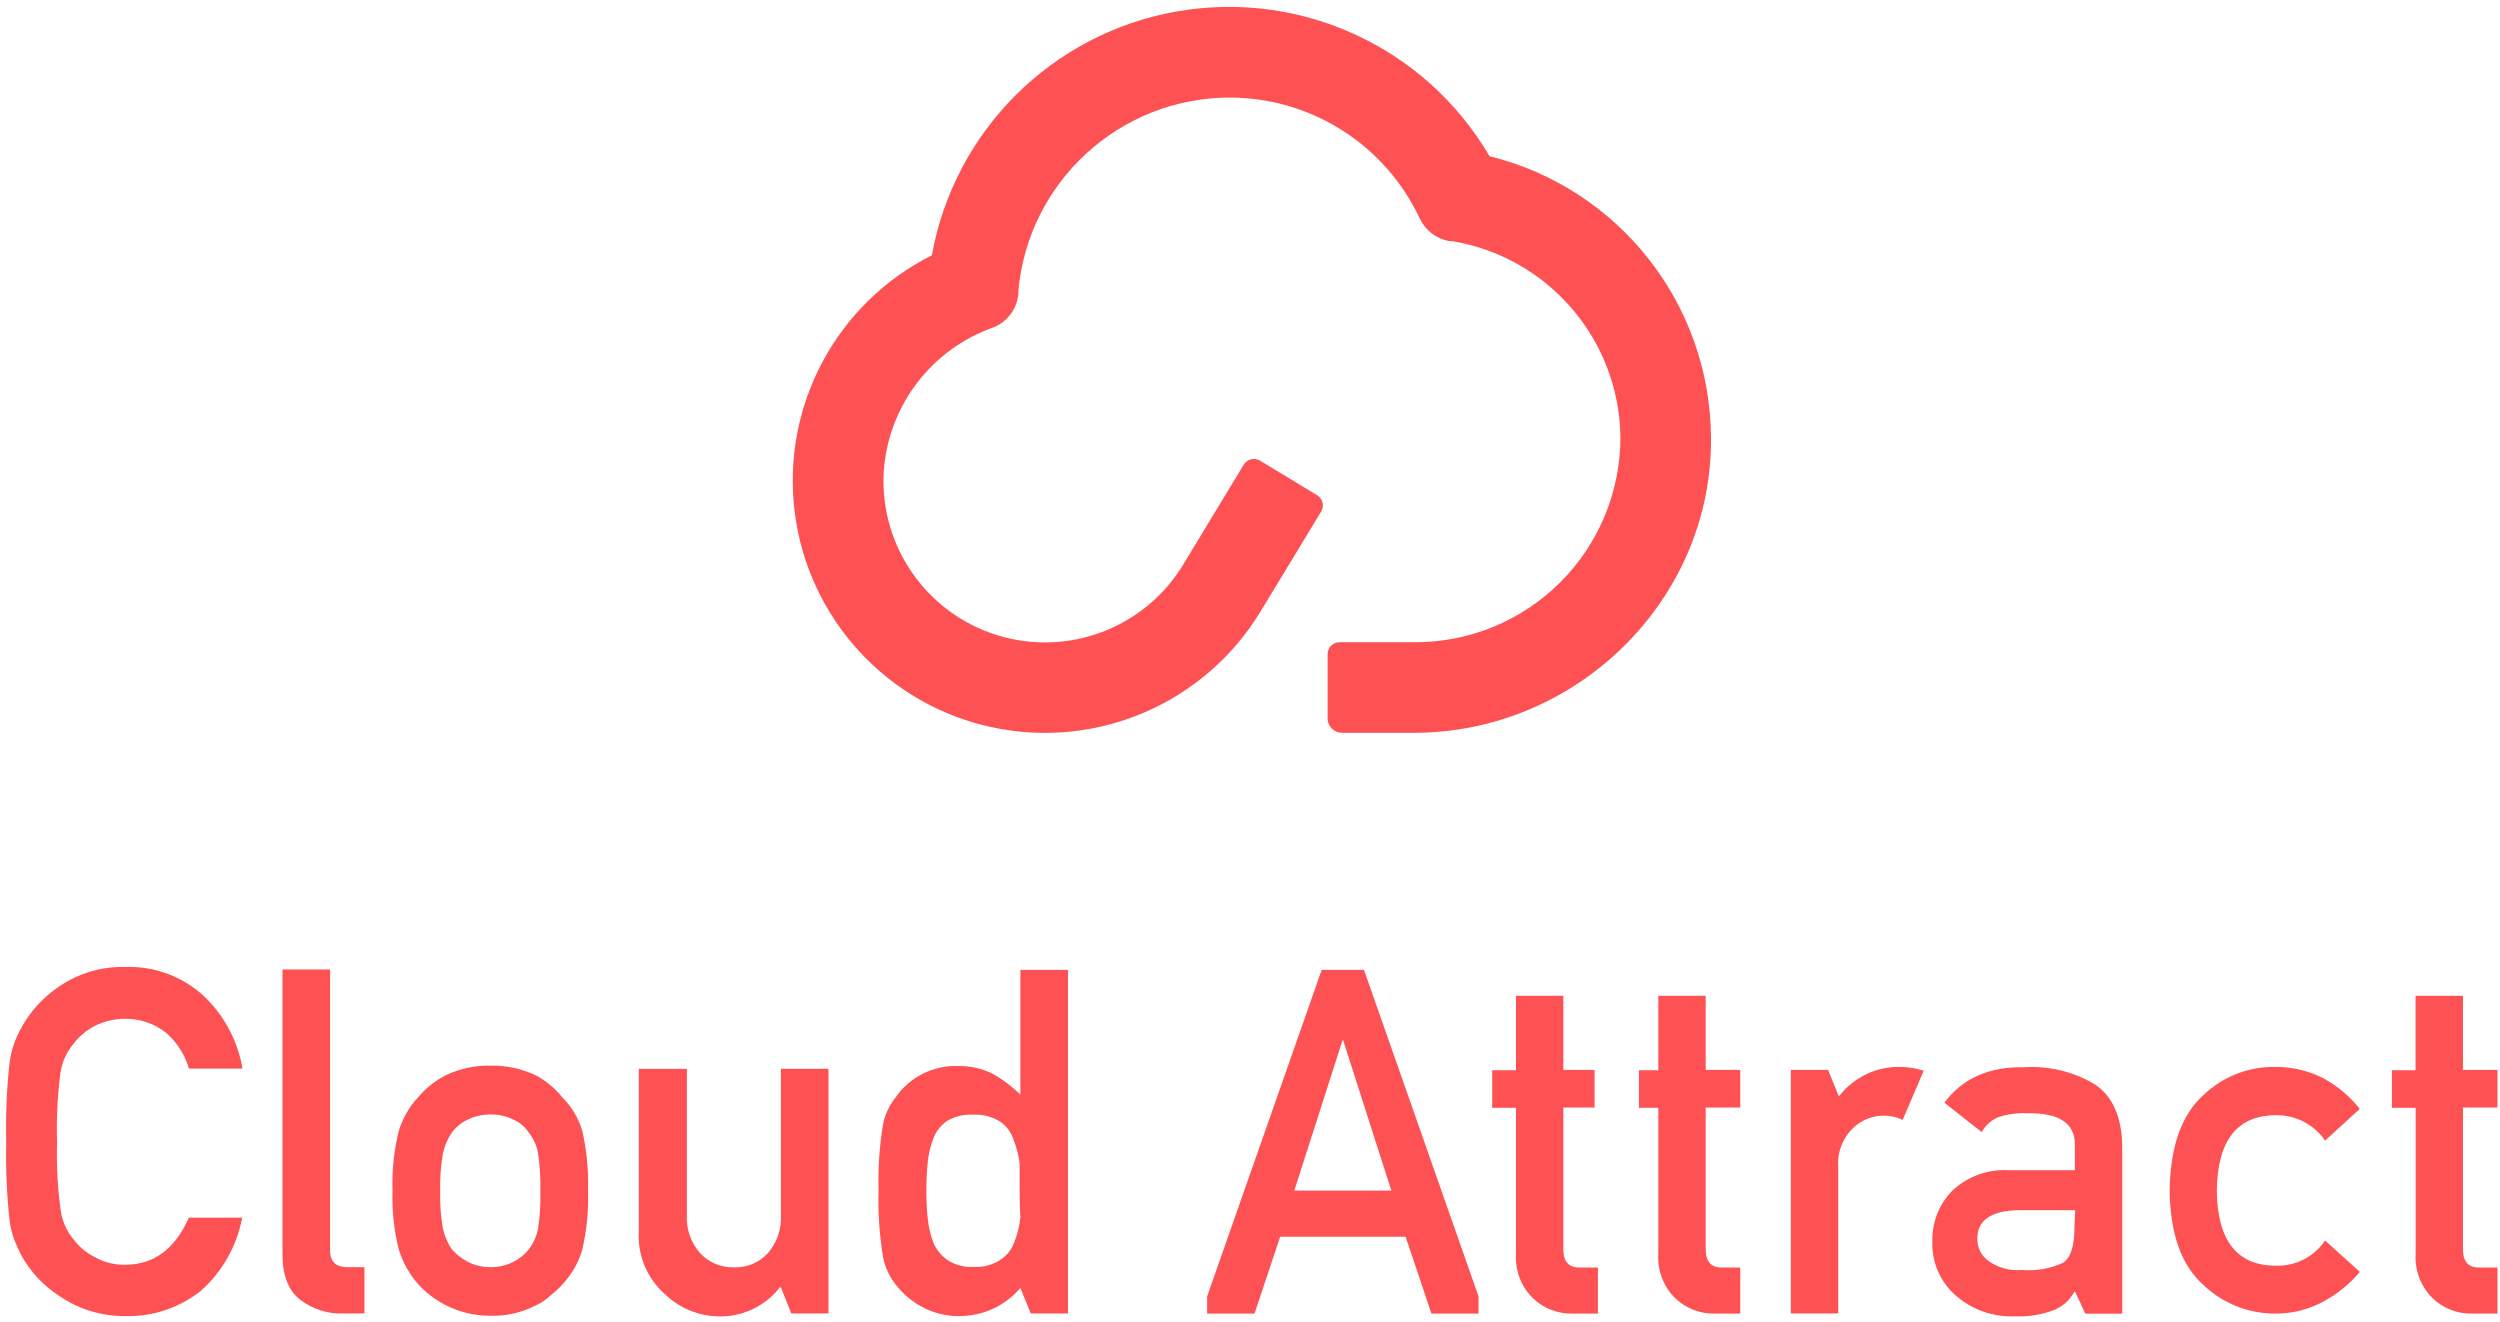 <?xml version="1.0" encoding="UTF-8"?>
<svg width="121px" height="64px" viewBox="0 0 121 64" version="1.1" xmlns="http://www.w3.org/2000/svg" xmlns:xlink="http://www.w3.org/1999/xlink">
    <!-- Generator: Sketch 54.1 (76490) - https://sketchapp.com -->
    <title>icon_attract_vertical</title>
    <desc>Created with Sketch.</desc>
    <g id="Page-1" stroke="none" stroke-width="1" fill="none" fill-rule="evenodd">
        <g id="icon_attract_vertical" fill="#FD5154" fill-rule="nonzero">
            <path d="M68.44,35.467 L64.957,35.467 C64.772,35.468 64.594,35.396 64.462,35.265 C64.331,35.135 64.257,34.957 64.257,34.772 L64.257,31.662 C64.257,31.342 64.516,31.083 64.837,31.083 L68.48,31.083 C71.121,31.091 73.656,30.045 75.523,28.178 C77.39,26.311 78.436,23.776 78.428,21.135 C78.359,16.426 74.93,12.441 70.284,11.671 L70.153,11.671 C69.538,11.567 69.011,11.173 68.737,10.613 L68.677,10.492 C66.979,6.95 63.392,4.704 59.465,4.722 C54.179,4.756 49.779,8.792 49.29,14.055 L49.29,14.216 C49.226,14.962 48.737,15.604 48.035,15.864 L48.035,15.864 C45.036,16.937 42.964,19.694 42.769,22.874 C42.587,26.443 44.848,29.681 48.26,30.741 C51.673,31.801 55.37,30.413 57.242,27.369 L60.2,22.486 C60.365,22.217 60.716,22.131 60.986,22.294 L63.753,23.972 C64.022,24.137 64.107,24.488 63.945,24.758 L60.976,29.652 C58.267,34.065 53.068,36.288 48.006,35.198 C42.943,34.109 39.119,29.943 38.466,24.805 C37.814,19.668 40.473,14.678 45.102,12.357 C46.187,6.337 50.905,1.63 56.927,0.56 C62.949,-0.511 69.001,2.282 72.093,7.559 C78.357,9.11 82.771,14.713 82.812,21.165 C82.893,29.032 76.306,35.467 68.44,35.467 Z" id="Shape"></path>
            <path d="M3.558,50.52 C3.828,50.165 4.172,49.873 4.566,49.663 C5.025,49.432 5.533,49.311 6.047,49.31 C6.78,49.299 7.493,49.545 8.063,50.006 C8.577,50.464 8.953,51.058 9.146,51.719 L11.737,51.719 C11.509,50.385 10.859,49.159 9.882,48.222 C8.842,47.26 7.463,46.75 6.047,46.801 C4.919,46.775 3.81,47.103 2.877,47.738 C2.094,48.256 1.452,48.961 1.008,49.789 C0.734,50.281 0.552,50.819 0.469,51.376 C0.325,52.665 0.27,53.961 0.302,55.257 C0.271,56.544 0.327,57.832 0.469,59.112 C0.514,59.416 0.588,59.714 0.69,60.004 C0.784,60.232 0.892,60.472 1.013,60.724 C1.458,61.545 2.105,62.239 2.893,62.74 C3.827,63.375 4.933,63.709 6.062,63.698 C7.381,63.733 8.67,63.305 9.706,62.488 C10.755,61.562 11.465,60.311 11.722,58.935 L9.141,58.935 C8.47,60.454 7.443,61.213 6.062,61.213 C5.541,61.228 5.026,61.097 4.576,60.835 C4.18,60.637 3.835,60.351 3.568,59.999 C3.231,59.598 3.013,59.111 2.938,58.593 C2.787,57.491 2.728,56.378 2.762,55.267 C2.725,54.144 2.781,53.02 2.928,51.906 C3.006,51.394 3.224,50.915 3.558,50.52 L3.558,50.52 Z" id="Shape"></path>
            <path d="M15.975,60.528 L15.975,46.922 L13.672,46.922 L13.672,60.694 C13.672,61.732 13.959,62.471 14.534,62.911 C15.134,63.369 15.876,63.603 16.63,63.572 L17.638,63.572 L17.638,61.334 L16.842,61.334 C16.264,61.338 15.975,61.069 15.975,60.528 Z" id="Shape"></path>
            <path d="M27.213,53.11 C26.862,52.673 26.427,52.311 25.933,52.047 C25.245,51.721 24.491,51.56 23.73,51.578 C22.985,51.562 22.247,51.721 21.574,52.042 C21.067,52.303 20.617,52.66 20.248,53.095 C19.807,53.567 19.481,54.134 19.296,54.753 C19.066,55.696 18.966,56.665 18.998,57.635 C18.968,58.59 19.07,59.545 19.301,60.472 C19.493,61.1 19.818,61.679 20.253,62.171 C21.151,63.14 22.414,63.689 23.735,63.683 C24.499,63.705 25.255,63.531 25.933,63.179 C26.208,63.056 26.459,62.886 26.673,62.675 C26.87,62.525 27.05,62.357 27.213,62.171 C27.669,61.692 28.003,61.109 28.185,60.472 C28.4,59.538 28.493,58.579 28.462,57.62 C28.491,56.653 28.398,55.686 28.185,54.743 C28.006,54.124 27.671,53.562 27.213,53.11 L27.213,53.11 Z M26.043,59.465 C25.973,59.831 25.818,60.176 25.59,60.472 C25.388,60.728 25.131,60.934 24.839,61.077 C24.496,61.251 24.115,61.338 23.73,61.329 C23.354,61.332 22.983,61.246 22.647,61.077 C22.355,60.923 22.092,60.718 21.871,60.472 C21.666,60.166 21.519,59.824 21.437,59.465 C21.331,58.868 21.287,58.261 21.306,57.655 C21.288,57.041 21.332,56.426 21.437,55.821 C21.514,55.46 21.661,55.117 21.871,54.813 C22.074,54.543 22.34,54.326 22.647,54.183 C22.985,54.021 23.356,53.939 23.73,53.941 C24.114,53.933 24.494,54.016 24.839,54.183 C25.146,54.315 25.407,54.534 25.59,54.813 C25.824,55.106 25.98,55.452 26.043,55.821 C26.132,56.435 26.169,57.055 26.154,57.676 C26.169,58.274 26.132,58.873 26.043,59.465 L26.043,59.465 Z" id="Shape"></path>
            <path d="M37.795,58.789 C37.837,59.474 37.607,60.147 37.155,60.664 C36.737,61.112 36.146,61.359 35.533,61.339 C34.915,61.358 34.319,61.113 33.895,60.664 C33.437,60.151 33.203,59.476 33.245,58.789 L33.245,51.734 L30.917,51.734 L30.917,59.616 C30.853,60.765 31.321,61.88 32.186,62.639 C32.881,63.311 33.805,63.695 34.772,63.713 C35.93,63.744 37.034,63.222 37.745,62.307 L37.795,62.307 L38.299,63.572 L40.098,63.572 L40.098,51.729 L37.795,51.729 L37.795,58.789 Z" id="Shape"></path>
            <path d="M49.386,52.979 C48.985,52.588 48.536,52.249 48.05,51.971 C47.543,51.72 46.984,51.593 46.418,51.598 C45.196,51.539 44.031,52.117 43.339,53.125 C43,53.55 42.783,54.058 42.709,54.597 C42.556,55.597 42.494,56.609 42.522,57.62 C42.493,58.632 42.556,59.644 42.709,60.644 C42.777,61.196 42.995,61.718 43.339,62.156 C43.683,62.612 44.123,62.987 44.629,63.254 C45.175,63.549 45.787,63.701 46.408,63.698 C47.553,63.708 48.644,63.21 49.386,62.337 L49.89,63.572 L51.689,63.572 L51.689,46.942 L49.386,46.942 L49.386,52.979 Z M49.386,58.925 C49.342,59.339 49.242,59.744 49.089,60.13 C48.964,60.478 48.729,60.776 48.418,60.976 C48.034,61.225 47.58,61.344 47.123,61.319 C46.683,61.347 46.245,61.234 45.873,60.997 C45.566,60.786 45.325,60.492 45.178,60.15 C45.033,59.768 44.94,59.368 44.901,58.961 C44.856,58.524 44.835,58.085 44.835,57.645 C44.835,57.172 44.857,56.71 44.901,56.26 C44.941,55.859 45.034,55.466 45.178,55.09 C45.311,54.743 45.549,54.446 45.858,54.239 C46.239,54.025 46.672,53.925 47.108,53.951 C47.564,53.927 48.016,54.043 48.403,54.284 C48.711,54.494 48.94,54.801 49.053,55.156 C49.204,55.531 49.304,55.924 49.351,56.325 L49.351,57.64 C49.351,58.097 49.362,58.524 49.386,58.92 L49.386,58.925 Z" id="Shape"></path>
            <path d="M80.262,48.197 L82.555,48.197 L82.555,51.785 L84.228,51.785 L84.228,53.604 L82.555,53.604 L82.555,60.472 C82.555,61.07 82.827,61.363 83.371,61.349 L84.228,61.349 L84.228,63.577 L83.029,63.577 C82.292,63.603 81.577,63.324 81.053,62.806 C80.497,62.241 80.209,61.465 80.262,60.674 L80.262,53.619 L79.325,53.619 L79.325,51.8 L80.262,51.8 L80.262,48.197 Z" id="Shape"></path>
            <path d="M73.373,48.197 L75.666,48.197 L75.666,51.785 L77.178,51.785 L77.178,53.604 L75.666,53.604 L75.666,60.472 C75.666,61.07 75.938,61.363 76.483,61.349 L77.339,61.349 L77.339,63.577 L76.14,63.577 C75.403,63.603 74.688,63.324 74.164,62.806 C73.609,62.241 73.321,61.465 73.373,60.674 L73.373,53.619 L72.224,53.619 L72.224,51.8 L73.373,51.8 L73.373,48.197 Z" id="Shape"></path>
            <path d="M66.016,46.942 L63.97,46.942 L58.426,62.745 L58.426,63.577 L60.719,63.577 L61.959,59.858 L68.031,59.858 L69.281,63.577 L71.559,63.577 L71.559,62.74 L66.016,46.942 Z M62.644,57.625 L64.978,50.348 L65.008,50.348 L67.341,57.625 L62.644,57.625 Z" id="Shape"></path>
            <path d="M93.107,51.825 C92.751,51.708 92.379,51.645 92.004,51.638 C90.847,51.605 89.744,52.123 89.031,53.034 L88.985,53.034 L88.481,51.785 L86.677,51.785 L86.677,63.572 L88.97,63.572 L88.97,56.466 C88.918,55.764 89.185,55.076 89.696,54.591 C90.101,54.201 90.645,53.987 91.208,53.997 C91.513,54 91.814,54.071 92.089,54.203 L93.107,51.825 Z" id="Shape"></path>
            <path d="M116.913,48.197 L119.206,48.197 L119.206,51.785 L120.879,51.785 L120.879,53.604 L119.206,53.604 L119.206,60.472 C119.206,61.07 119.478,61.363 120.023,61.349 L120.879,61.349 L120.879,63.577 L119.685,63.577 C118.948,63.603 118.233,63.324 117.71,62.806 C117.154,62.241 116.866,61.465 116.918,60.674 L116.918,53.619 L115.769,53.619 L115.769,51.8 L116.913,51.8 L116.913,48.197 Z" id="Shape"></path>
            <path d="M100.44,62.529 L100.394,62.529 C100.175,62.935 99.818,63.25 99.386,63.415 C98.804,63.635 98.184,63.735 97.562,63.708 C96.48,63.765 95.42,63.389 94.614,62.665 C93.894,62.014 93.497,61.08 93.526,60.11 C93.496,59.194 93.838,58.305 94.473,57.645 C95.217,56.94 96.221,56.575 97.245,56.637 L100.425,56.637 L100.425,55.393 C100.425,54.351 99.643,53.847 98.081,53.881 C97.624,53.864 97.167,53.926 96.731,54.062 C96.384,54.208 96.097,54.465 95.914,54.793 L94.11,53.372 C94.98,52.196 96.267,51.623 97.97,51.654 C99.176,51.579 100.377,51.873 101.412,52.495 C102.269,53.086 102.704,54.094 102.717,55.519 L102.717,63.582 L100.929,63.582 L100.44,62.529 Z M100.44,58.573 L97.683,58.573 C96.339,58.603 95.679,59.077 95.703,59.994 C95.705,60.39 95.891,60.762 96.207,61.002 C96.677,61.356 97.263,61.521 97.849,61.465 C98.541,61.528 99.236,61.407 99.865,61.112 C100.225,60.864 100.404,60.296 100.404,59.409 L100.44,58.573 Z" id="Shape"></path>
            <path d="M114.217,61.561 C113.729,62.138 113.138,62.62 112.474,62.982 C111.762,63.374 110.963,63.579 110.151,63.577 C108.836,63.59 107.568,63.085 106.623,62.171 C105.578,61.233 105.041,59.722 105.01,57.635 C105.041,55.512 105.578,53.975 106.623,53.024 C107.567,52.11 108.837,51.611 110.151,51.638 C110.957,51.637 111.752,51.829 112.469,52.198 C113.141,52.568 113.734,53.068 114.212,53.669 L112.534,55.206 C112.015,54.446 111.157,53.987 110.236,53.977 C108.304,53.946 107.323,55.166 107.293,57.635 C107.323,60.088 108.304,61.296 110.236,61.259 C111.158,61.263 112.021,60.805 112.534,60.039 L114.217,61.561 Z" id="Shape"></path>
        </g>
    </g>
</svg>